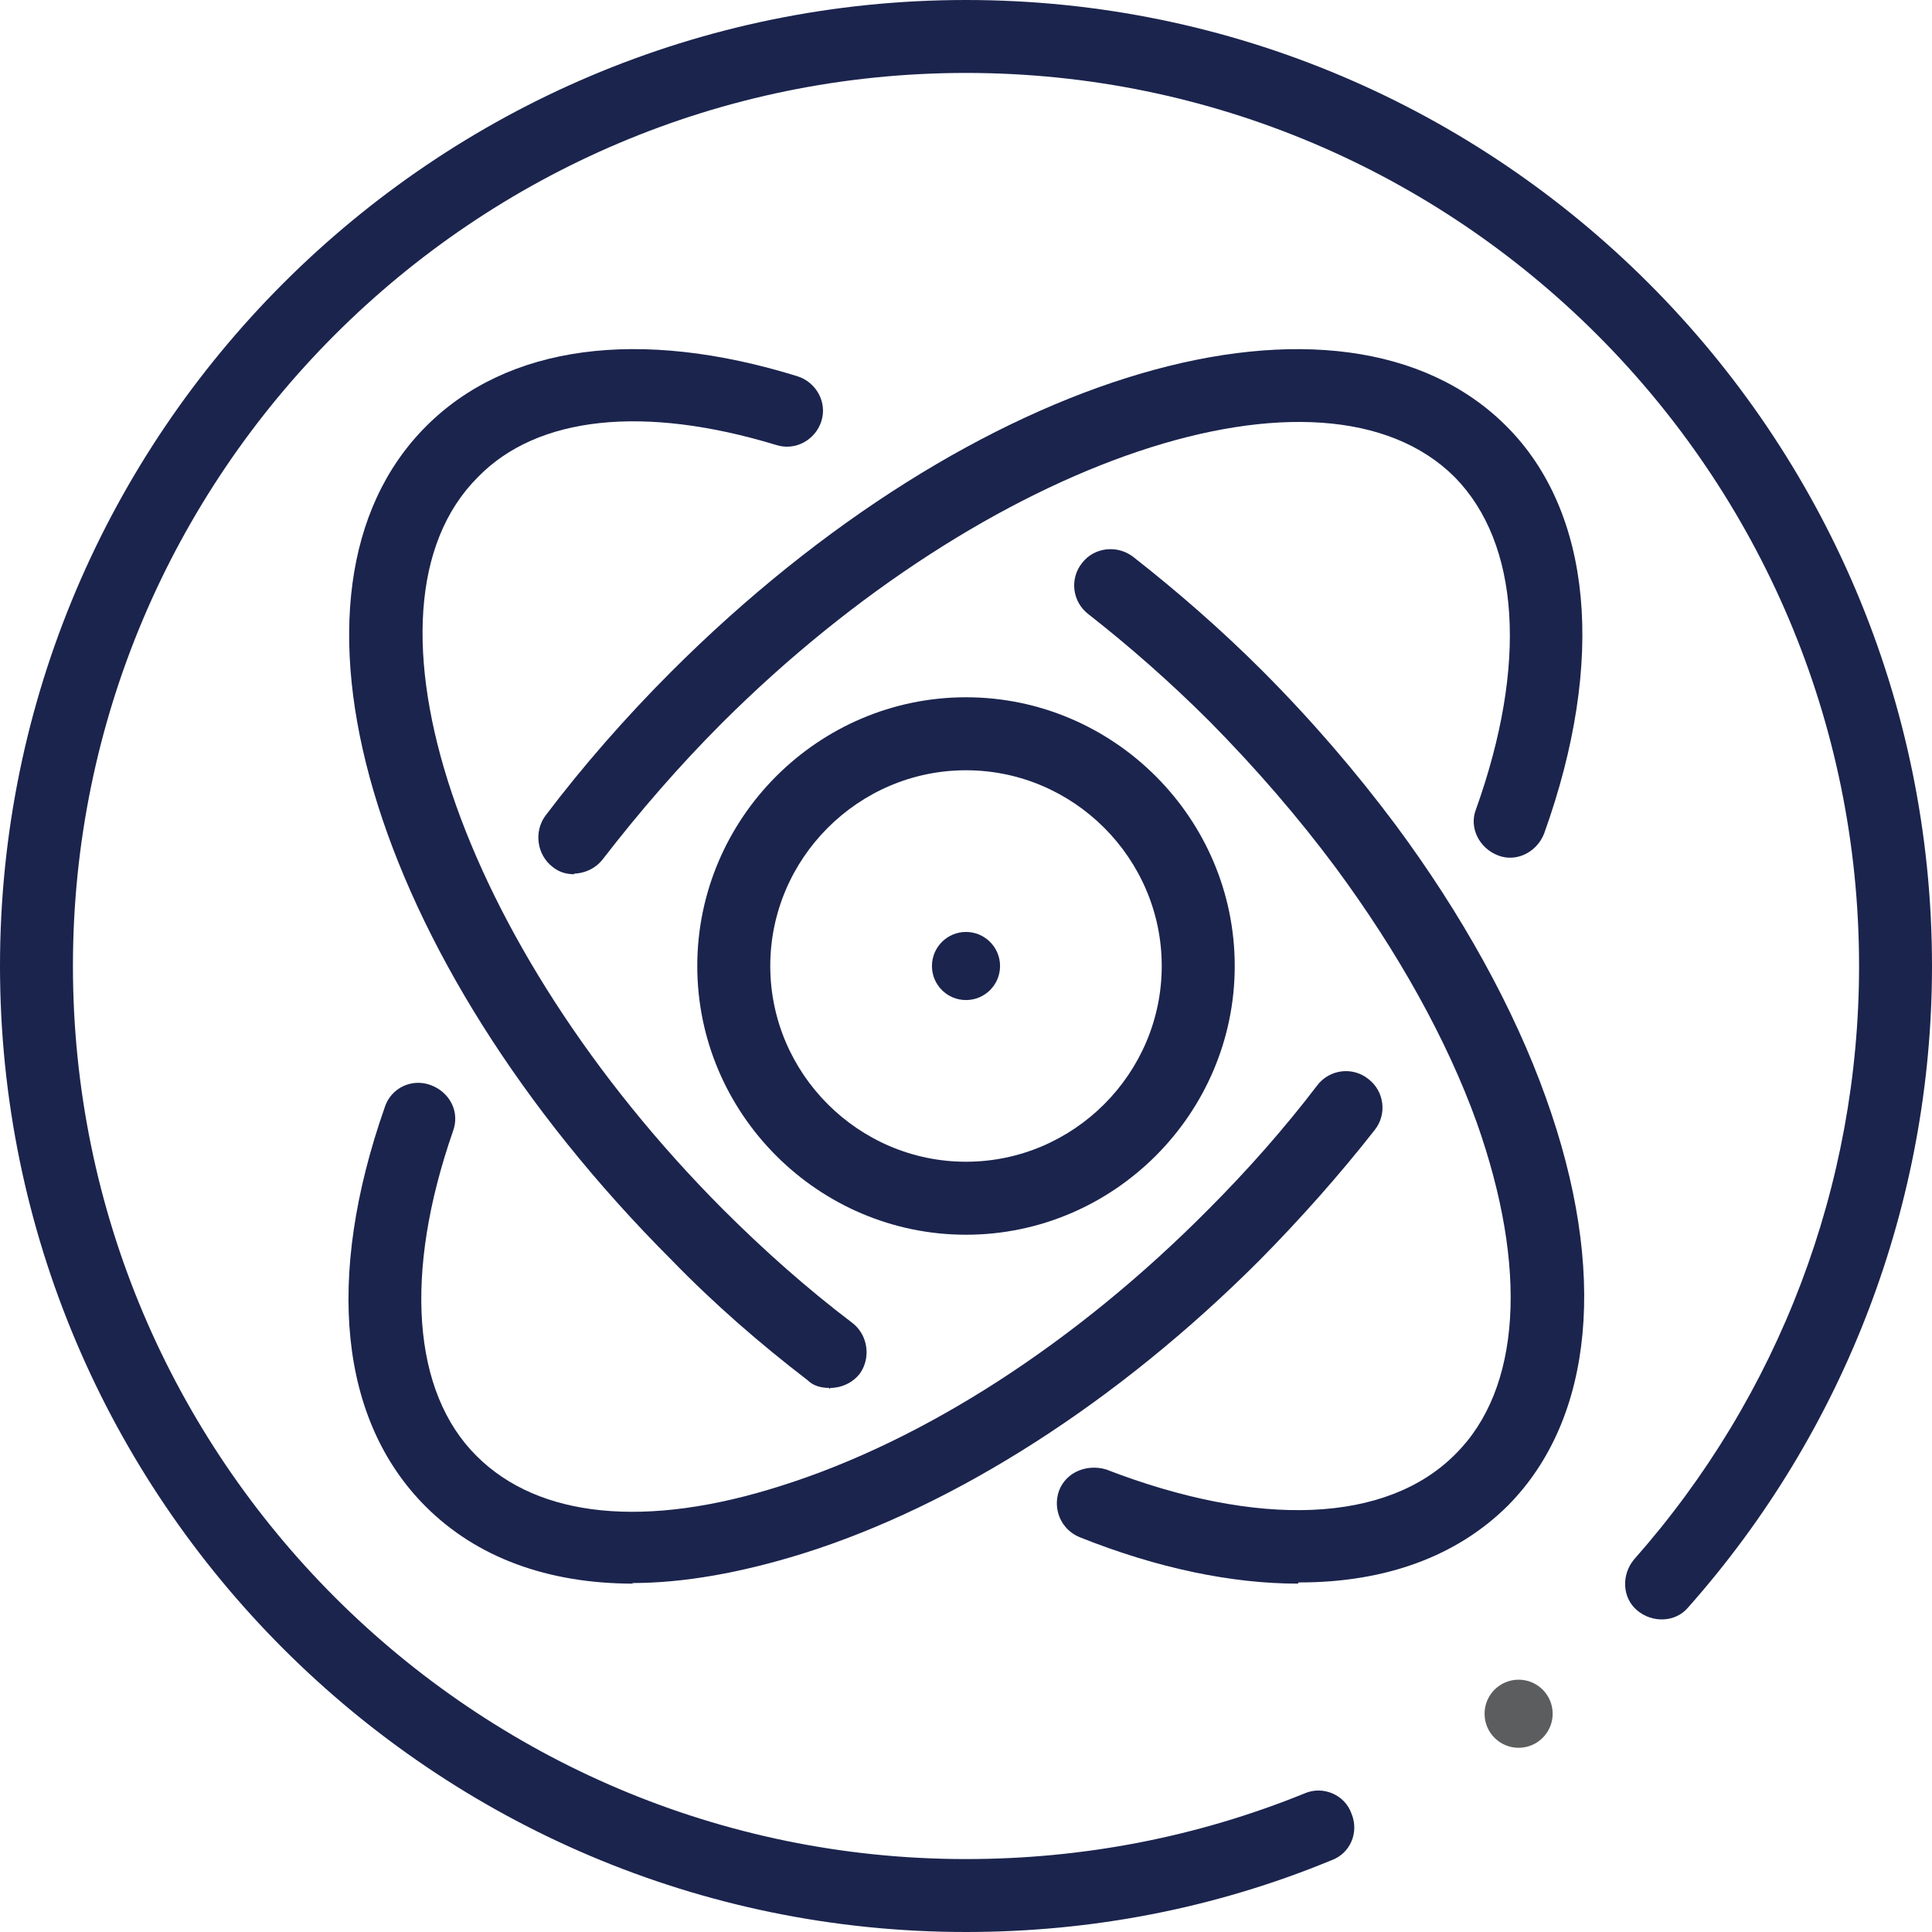 <svg width="32" height="32" viewBox="0 0 32 32" fill="none" xmlns="http://www.w3.org/2000/svg">
<g id="Group">
<path id="Vector" d="M16 20.451C13.553 20.451 11.549 18.447 11.549 16C11.549 13.553 13.553 11.549 16 11.549C18.447 11.549 20.451 13.553 20.451 16C20.451 18.447 18.447 20.451 16 20.451ZM16 12.758C14.218 12.758 12.758 14.218 12.758 16C12.758 17.782 14.218 19.242 16 19.242C17.782 19.242 19.242 17.782 19.242 16C19.242 14.218 17.782 12.758 16 12.758Z" fill="#1B244D"/>
<path id="Vector_2" d="M16 32C7.179 32 0 24.821 0 16C0 7.179 7.179 0 16 0C24.821 0 32 7.179 32 16C32 19.917 30.56 23.693 27.962 26.623C27.751 26.875 27.368 26.885 27.116 26.673C26.865 26.462 26.855 26.079 27.066 25.828C29.463 23.119 30.792 19.635 30.792 16C30.792 7.844 24.156 1.208 16 1.208C7.844 1.208 1.208 7.844 1.208 16C1.208 24.156 7.844 30.792 16 30.792C17.933 30.792 19.826 30.429 21.609 29.704C21.911 29.573 22.273 29.724 22.384 30.037C22.515 30.349 22.364 30.701 22.052 30.812C20.128 31.607 18.084 32 16 32Z" fill="#1B244D"/>
<path id="Vector_3" d="M25.153 28.949C25.464 28.949 25.717 28.696 25.717 28.385C25.717 28.073 25.464 27.821 25.153 27.821C24.841 27.821 24.589 28.073 24.589 28.385C24.589 28.696 24.841 28.949 25.153 28.949Z" fill="#5C5D5E"/>
<path id="Vector_4" d="M16 16.564C16.311 16.564 16.564 16.312 16.564 16C16.564 15.689 16.311 15.436 16 15.436C15.688 15.436 15.436 15.689 15.436 16C15.436 16.312 15.688 16.564 16 16.564Z" fill="#1B244D"/>
<path id="Vector_5" d="M13.735 22.988C13.604 22.988 13.473 22.958 13.372 22.857C12.597 22.263 11.831 21.599 11.127 20.873C6.112 15.859 4.33 9.787 7.059 7.059C8.398 5.719 10.583 5.417 13.211 6.233C13.523 6.334 13.704 6.666 13.604 6.978C13.503 7.29 13.171 7.471 12.858 7.371C10.673 6.706 8.901 6.887 7.914 7.904C5.729 10.089 7.602 15.648 11.982 20.038C12.657 20.712 13.372 21.347 14.117 21.911C14.379 22.112 14.429 22.495 14.238 22.756C14.117 22.907 13.936 22.988 13.755 22.988L13.735 23.008V22.988Z" fill="#1B244D"/>
<path id="Vector_6" d="M21.498 26.23C20.41 26.23 19.182 25.979 17.893 25.465C17.581 25.344 17.43 25.002 17.541 24.69C17.661 24.378 18.004 24.247 18.316 24.337C20.843 25.314 22.968 25.233 24.106 24.085C25.193 23.008 25.314 21.004 24.458 18.588C23.965 17.218 23.149 15.758 22.122 14.369C21.508 13.543 20.803 12.727 20.038 11.952C19.393 11.308 18.719 10.714 18.024 10.17C17.762 9.968 17.712 9.586 17.923 9.324C18.125 9.062 18.507 9.022 18.769 9.223C19.514 9.807 20.229 10.432 20.904 11.106C21.719 11.922 22.454 12.778 23.109 13.654C24.216 15.144 25.082 16.715 25.606 18.185C26.633 21.045 26.401 23.491 24.982 24.931C24.136 25.777 22.948 26.21 21.528 26.21H21.508L21.498 26.23Z" fill="#1B244D"/>
<path id="Vector_7" d="M9.515 14.48C9.384 14.48 9.264 14.449 9.153 14.359C8.891 14.157 8.841 13.775 9.032 13.513C9.656 12.687 10.371 11.872 11.116 11.127C16.131 6.112 22.223 4.33 24.951 7.059C26.371 8.478 26.603 10.945 25.576 13.805C25.455 14.117 25.113 14.288 24.811 14.168C24.498 14.047 24.327 13.704 24.448 13.402C25.304 11.006 25.173 9.002 24.096 7.904C21.911 5.719 16.352 7.592 11.962 11.972C11.247 12.687 10.593 13.443 9.979 14.238C9.858 14.389 9.676 14.47 9.495 14.47V14.449L9.515 14.48Z" fill="#1B244D"/>
<path id="Vector_8" d="M10.492 26.23C9.072 26.23 7.894 25.797 7.049 24.951C5.629 23.532 5.377 21.175 6.374 18.336C6.475 18.024 6.817 17.853 7.139 17.974C7.451 18.094 7.622 18.417 7.502 18.739C6.686 21.085 6.827 23.058 7.894 24.116C8.921 25.143 10.704 25.324 12.939 24.609C15.305 23.864 17.823 22.243 20.018 20.028C20.662 19.383 21.276 18.688 21.82 17.974C22.021 17.712 22.404 17.661 22.666 17.873C22.928 18.074 22.978 18.457 22.767 18.719C22.183 19.464 21.538 20.189 20.863 20.873C18.517 23.22 15.829 24.941 13.281 25.737C12.274 26.049 11.328 26.22 10.472 26.22L10.492 26.24V26.23Z" fill="#1B244D"/>
</g>
</svg>
